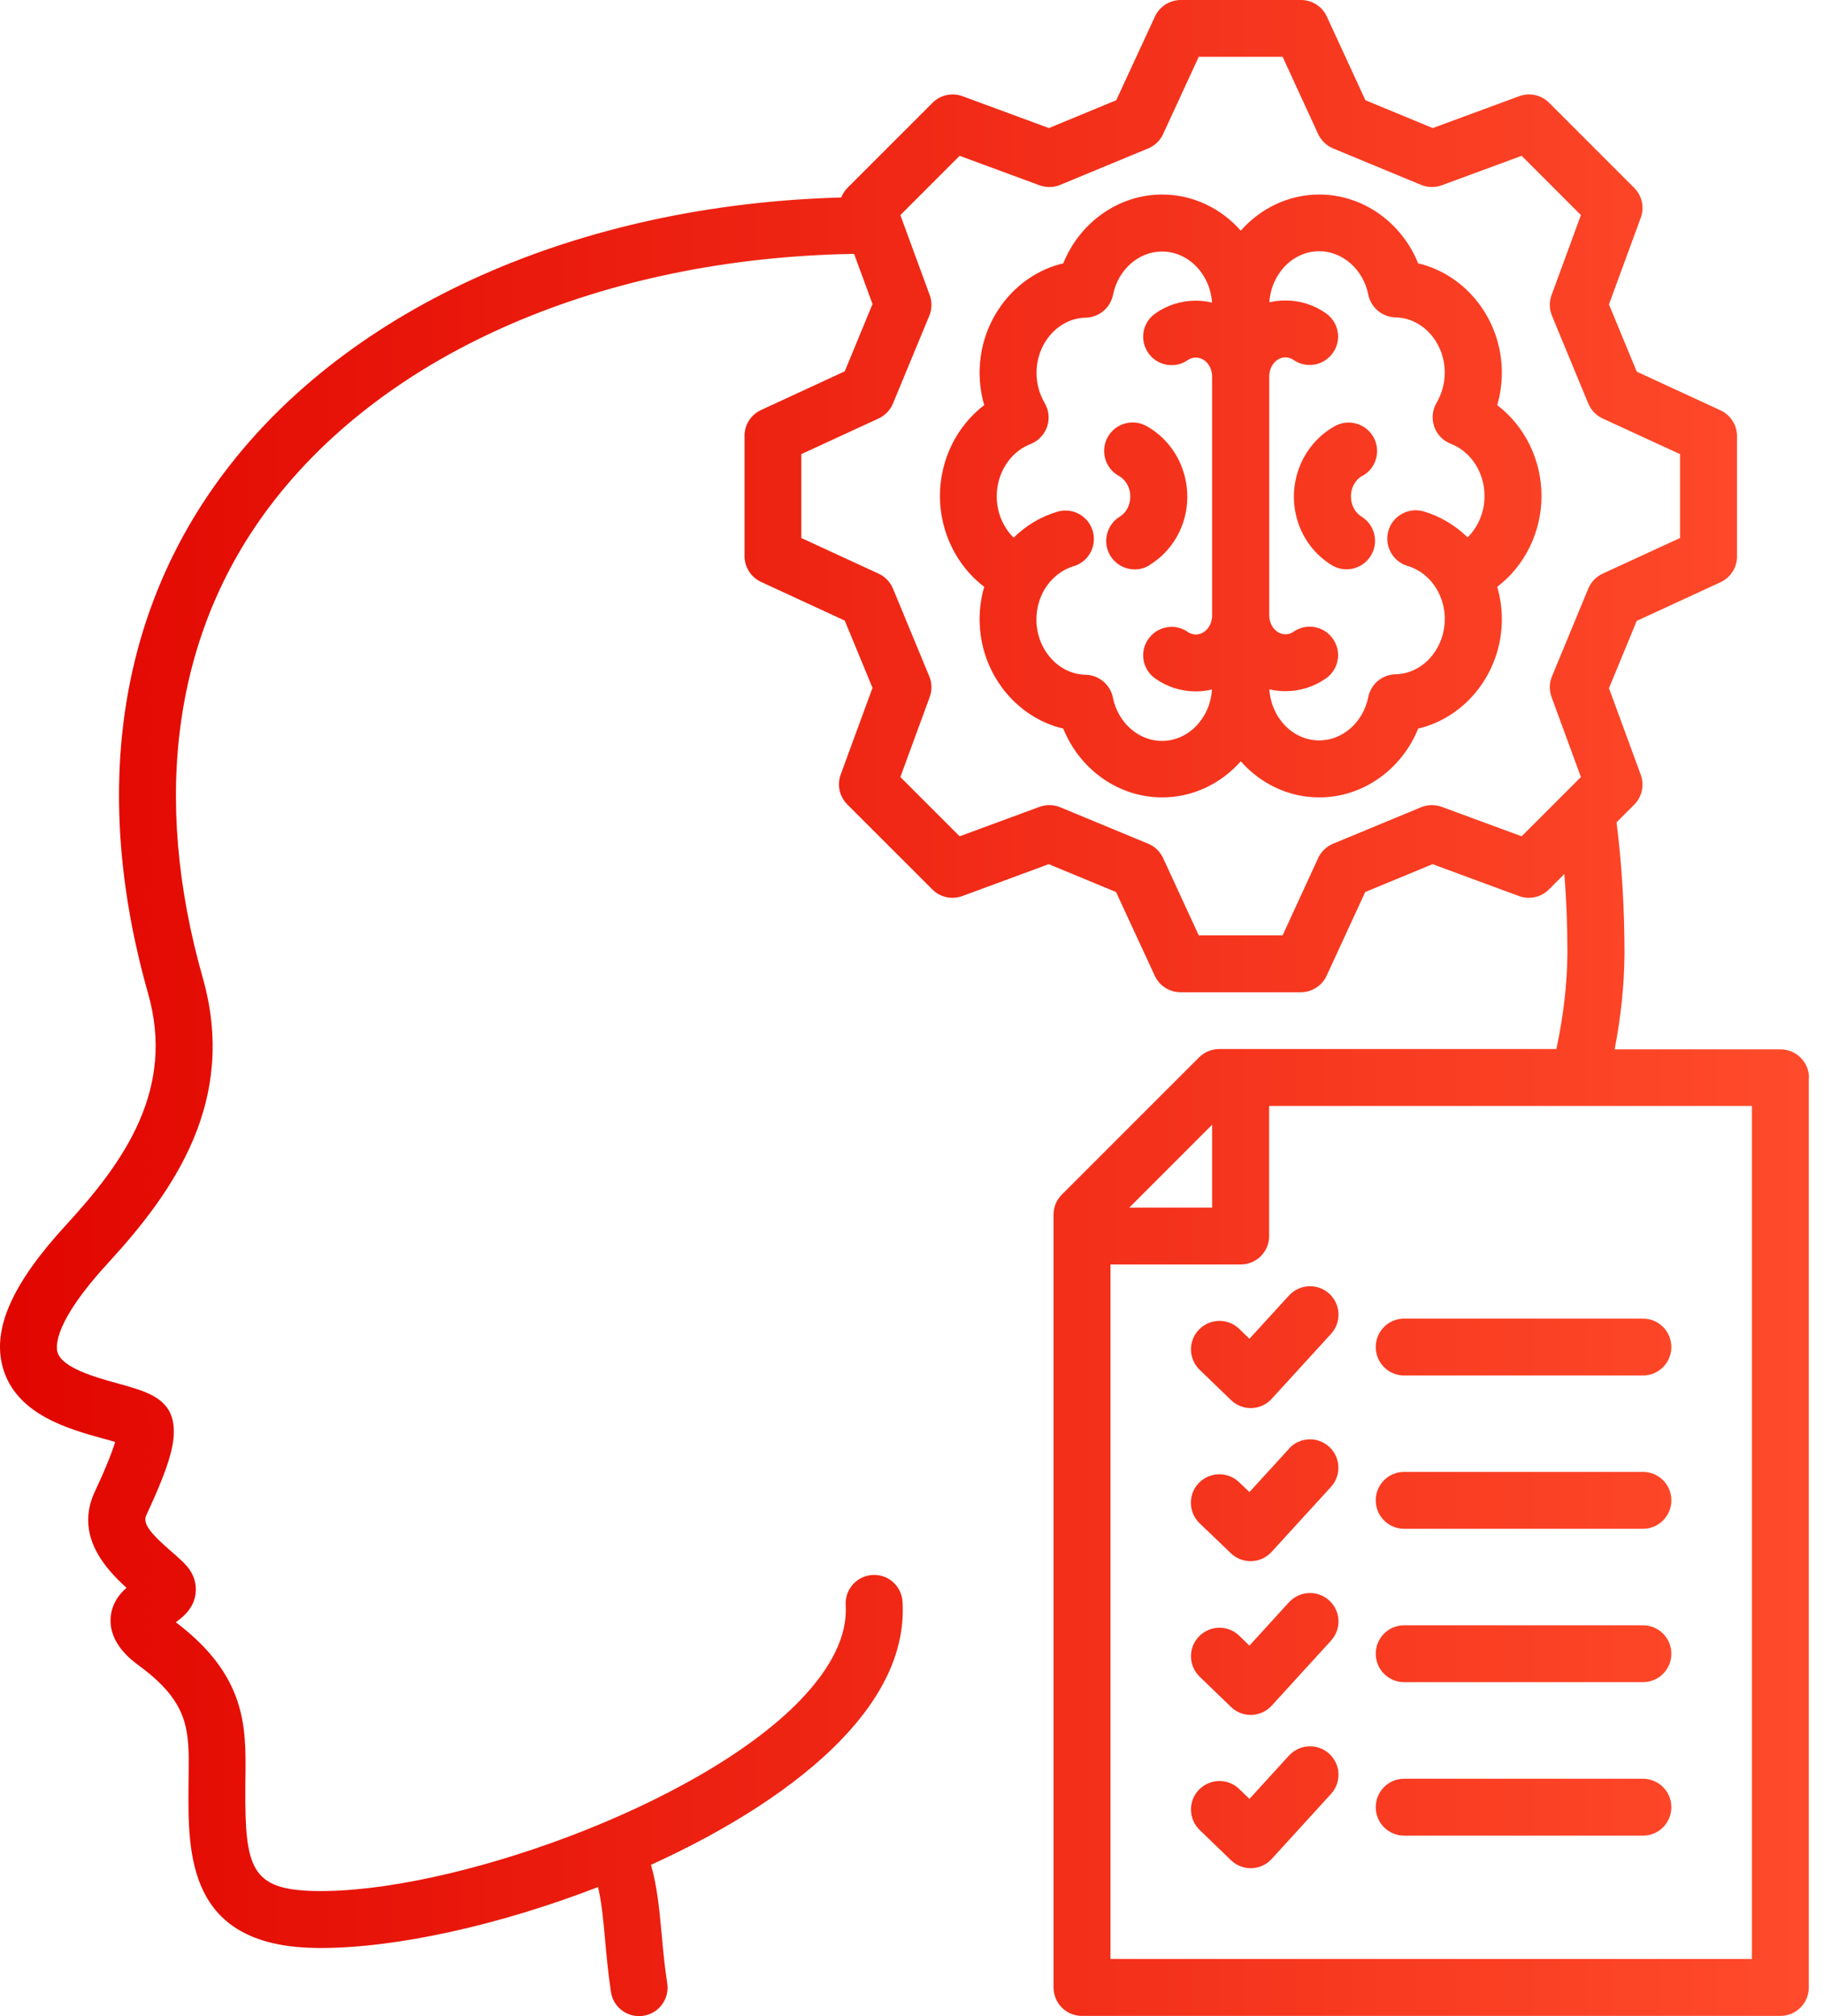 <svg width="76" height="84" viewBox="0 0 76 84" fill="none" xmlns="http://www.w3.org/2000/svg">
<path d="M47.9 23.548C47.708 23.667 47.49 23.724 47.281 23.724C46.883 23.724 46.493 23.523 46.268 23.159C45.923 22.601 46.1 21.87 46.657 21.526C47.08 21.268 47.224 20.652 46.969 20.185C46.887 20.033 46.768 19.91 46.62 19.828C46.046 19.512 45.837 18.79 46.153 18.216C46.469 17.642 47.191 17.432 47.765 17.748C48.306 18.048 48.754 18.499 49.053 19.049C49.914 20.644 49.406 22.613 47.9 23.54L47.9 23.548ZM64.23 20.665C64.23 22.182 63.52 23.585 62.384 24.451C62.511 24.885 62.577 25.341 62.577 25.8C62.577 28.011 61.08 29.89 59.09 30.357C58.405 32.059 56.785 33.224 54.972 33.224C53.68 33.224 52.511 32.642 51.699 31.719C50.883 32.642 49.714 33.224 48.421 33.224C46.608 33.224 44.988 32.059 44.303 30.357C42.314 29.89 40.817 28.011 40.817 25.8C40.817 25.341 40.882 24.885 41.009 24.451C39.873 23.585 39.164 22.182 39.164 20.665C39.164 19.147 39.873 17.744 41.009 16.879C40.882 16.444 40.817 15.989 40.817 15.529C40.817 13.318 42.314 11.44 44.303 10.972C44.988 9.27 46.608 8.105 48.421 8.105C49.718 8.105 50.883 8.687 51.699 9.61C52.515 8.687 53.68 8.105 54.972 8.105C56.785 8.105 58.405 9.27 59.09 10.972C61.08 11.44 62.577 13.318 62.577 15.529C62.577 15.989 62.511 16.444 62.384 16.879C63.52 17.744 64.23 19.147 64.23 20.665ZM50.501 28.725C50.284 28.778 50.058 28.807 49.829 28.807C49.221 28.807 48.635 28.622 48.139 28.273C47.601 27.896 47.47 27.158 47.847 26.625C48.225 26.087 48.963 25.956 49.496 26.333C49.591 26.399 49.706 26.436 49.824 26.436C50.202 26.436 50.505 26.079 50.505 25.64V15.693C50.505 15.254 50.202 14.898 49.824 14.898C49.706 14.898 49.591 14.934 49.496 15C48.959 15.373 48.221 15.246 47.847 14.709C47.47 14.171 47.601 13.433 48.139 13.06C48.635 12.711 49.217 12.527 49.829 12.527C50.062 12.527 50.284 12.555 50.501 12.609C50.423 11.419 49.517 10.48 48.417 10.48C47.441 10.48 46.584 11.239 46.375 12.285C46.264 12.83 45.792 13.224 45.235 13.236C44.107 13.257 43.188 14.29 43.188 15.537C43.188 15.98 43.307 16.415 43.528 16.793C43.705 17.092 43.742 17.457 43.627 17.785C43.512 18.113 43.258 18.376 42.934 18.503C42.097 18.827 41.531 19.701 41.531 20.677C41.531 21.35 41.797 21.973 42.236 22.4C42.753 21.895 43.372 21.522 44.057 21.321C44.685 21.132 45.346 21.493 45.53 22.121C45.715 22.748 45.358 23.409 44.73 23.593C44.238 23.741 43.807 24.085 43.52 24.561C43.299 24.939 43.184 25.369 43.184 25.812C43.184 27.059 44.103 28.093 45.231 28.113C45.788 28.126 46.26 28.52 46.371 29.065C46.58 30.111 47.441 30.87 48.413 30.87C49.517 30.87 50.419 29.927 50.497 28.741L50.501 28.725ZM60.202 25.8C60.202 25.357 60.083 24.922 59.862 24.545C59.579 24.069 59.152 23.729 58.652 23.581C58.024 23.392 57.667 22.736 57.852 22.108C58.036 21.481 58.701 21.124 59.324 21.309C60.013 21.514 60.633 21.887 61.15 22.387C61.589 21.961 61.855 21.337 61.855 20.665C61.855 19.688 61.293 18.815 60.452 18.491C60.128 18.368 59.874 18.105 59.759 17.773C59.644 17.445 59.681 17.08 59.858 16.78C60.079 16.403 60.198 15.968 60.198 15.525C60.198 14.278 59.279 13.244 58.151 13.224C57.593 13.212 57.122 12.818 57.011 12.272C56.802 11.226 55.94 10.467 54.968 10.467C53.869 10.467 52.967 11.407 52.889 12.596C53.106 12.547 53.328 12.518 53.557 12.518C54.164 12.518 54.751 12.703 55.247 13.052C55.785 13.429 55.916 14.167 55.538 14.7C55.161 15.238 54.423 15.369 53.889 14.992C53.791 14.922 53.68 14.889 53.561 14.889C53.188 14.889 52.885 15.246 52.885 15.685V25.632C52.885 26.071 53.188 26.428 53.561 26.428C53.68 26.428 53.791 26.395 53.889 26.325C54.427 25.948 55.165 26.079 55.538 26.616C55.916 27.154 55.785 27.892 55.247 28.265C54.751 28.614 54.169 28.798 53.557 28.798C53.328 28.798 53.102 28.77 52.889 28.721C52.967 29.91 53.869 30.849 54.968 30.849C55.944 30.849 56.802 30.09 57.011 29.044C57.122 28.499 57.593 28.105 58.151 28.093C59.279 28.072 60.198 27.039 60.198 25.792L60.202 25.8ZM56.765 19.832C57.339 19.516 57.548 18.794 57.232 18.22C56.917 17.646 56.195 17.436 55.62 17.752C55.079 18.052 54.632 18.503 54.328 19.057C53.471 20.648 53.98 22.617 55.485 23.544C55.678 23.663 55.895 23.72 56.104 23.72C56.502 23.72 56.892 23.519 57.117 23.154C57.462 22.596 57.286 21.866 56.728 21.522C56.305 21.263 56.162 20.648 56.412 20.185C56.498 20.029 56.617 19.906 56.765 19.824L56.765 19.832ZM75.367 44.894V82.806C75.367 83.463 74.838 83.992 74.181 83.992H45.083C44.427 83.992 43.898 83.463 43.898 82.806V50.607C43.898 50.291 44.021 49.992 44.246 49.77L49.96 44.056C50.181 43.835 50.485 43.708 50.797 43.708H64.85C65.145 42.313 65.297 41.005 65.309 39.729C65.309 38.601 65.268 37.494 65.182 36.415L64.538 37.059C64.21 37.387 63.722 37.494 63.291 37.334L59.69 36.005L56.884 37.166L55.276 40.652C55.083 41.071 54.661 41.341 54.202 41.341H49.189C48.726 41.341 48.307 41.071 48.114 40.652L46.502 37.166L43.697 36.005L40.095 37.334C39.661 37.494 39.172 37.387 38.849 37.059L35.304 33.515C34.976 33.187 34.87 32.703 35.03 32.268L36.355 28.658L35.198 25.857L31.711 24.245C31.293 24.052 31.022 23.63 31.022 23.17V18.158C31.022 17.694 31.293 17.276 31.711 17.083L35.198 15.471L36.355 12.669L35.587 10.578C25.177 10.746 16.112 14.647 11.243 21.091C7.264 26.358 6.296 33.154 8.45 40.747C9.897 45.854 7.264 49.619 4.5 52.625C2.26 55.057 2.321 56.083 2.395 56.337C2.584 56.998 3.995 57.387 4.926 57.646C6.025 57.949 6.977 58.212 7.194 59.18C7.371 59.988 7.092 60.985 6.091 63.142C5.927 63.499 6.333 63.942 7.137 64.639C7.395 64.865 7.621 65.058 7.802 65.271C8.08 65.599 8.204 66.009 8.146 66.42C8.064 66.998 7.666 67.347 7.326 67.589C10.279 69.828 10.25 71.957 10.226 74.024C10.222 74.168 10.222 74.307 10.222 74.455C10.197 77.859 10.476 78.729 13.105 78.787C18.659 78.906 29.09 75.259 33.347 70.833C34.676 69.451 35.312 68.118 35.238 66.875C35.197 66.223 35.697 65.661 36.35 65.62C37.006 65.579 37.564 66.079 37.605 66.731C37.724 68.663 36.867 70.599 35.058 72.478C33.142 74.472 30.275 76.264 27.125 77.696C27.391 78.643 27.473 79.562 27.568 80.579C27.625 81.219 27.687 81.884 27.802 82.642C27.896 83.29 27.449 83.893 26.801 83.988C26.743 83.996 26.682 84 26.624 84C26.046 84 25.541 83.578 25.455 82.987C25.332 82.162 25.267 81.432 25.209 80.792C25.135 79.96 25.07 79.275 24.918 78.623C20.828 80.206 16.538 81.158 13.384 81.162C13.273 81.162 13.167 81.162 13.056 81.157C7.806 81.043 7.834 77.228 7.855 74.439C7.855 74.287 7.859 74.139 7.859 73.992C7.884 72.093 7.9 70.948 5.792 69.398C5.492 69.176 4.582 68.508 4.606 67.478C4.623 66.879 4.934 66.453 5.271 66.153C4.381 65.349 3.109 63.955 3.95 62.15C4.459 61.059 4.692 60.435 4.799 60.078C4.639 60.029 4.459 59.98 4.303 59.939C2.859 59.541 0.681 58.938 0.123 56.998C-0.341 55.382 0.5 53.487 2.76 51.03C5.197 48.38 7.301 45.377 6.173 41.403C3.81 33.068 4.91 25.549 9.356 19.672C14.582 12.756 24.122 8.528 35.05 8.228C35.107 8.081 35.198 7.945 35.312 7.826L38.856 4.282C39.184 3.954 39.673 3.848 40.103 4.008L43.705 5.336L46.51 4.176L48.123 0.689C48.315 0.271 48.738 0 49.197 0H54.209C54.673 0 55.091 0.271 55.284 0.689L56.892 4.176L59.698 5.336L63.299 4.008C63.734 3.848 64.222 3.954 64.546 4.282L68.09 7.826C68.418 8.154 68.525 8.638 68.365 9.073L67.04 12.683L68.197 15.484L71.687 17.096C72.106 17.289 72.376 17.712 72.376 18.171V23.183C72.376 23.647 72.106 24.065 71.687 24.258L68.197 25.87L67.04 28.672L68.365 32.281C68.525 32.716 68.418 33.2 68.09 33.528L67.356 34.262C67.577 36.01 67.688 37.856 67.688 39.751C67.676 41.043 67.54 42.351 67.278 43.721H74.189C74.846 43.721 75.375 44.25 75.375 44.907L75.367 44.894ZM65.871 32.375L64.649 29.044C64.546 28.765 64.55 28.458 64.665 28.183L66.178 24.524C66.293 24.249 66.507 24.024 66.777 23.901L70.001 22.416V18.921L66.777 17.436C66.507 17.313 66.293 17.087 66.178 16.812L64.665 13.154C64.55 12.879 64.546 12.571 64.649 12.292L65.871 8.962L63.402 6.492L60.075 7.719C59.796 7.821 59.489 7.817 59.209 7.702L55.547 6.185C55.272 6.07 55.05 5.857 54.923 5.586L53.442 2.366H49.948L48.463 5.586C48.34 5.857 48.114 6.07 47.839 6.185L44.176 7.702C43.901 7.817 43.594 7.821 43.311 7.719L39.984 6.492L37.515 8.962L38.737 12.292C38.84 12.571 38.836 12.879 38.721 13.154L37.207 16.812C37.093 17.087 36.879 17.309 36.608 17.436L33.389 18.921V22.416L36.608 23.901C36.879 24.024 37.093 24.249 37.207 24.524L38.721 28.183C38.836 28.458 38.84 28.765 38.737 29.044L37.515 32.375L39.984 34.844L43.311 33.618C43.59 33.515 43.897 33.519 44.176 33.634L47.839 35.152C48.114 35.267 48.336 35.48 48.463 35.751L49.948 38.971H53.442L54.923 35.751C55.046 35.48 55.272 35.267 55.547 35.152L59.209 33.634C59.484 33.519 59.792 33.515 60.075 33.618L63.402 34.844L65.871 32.375ZM47.052 50.316H50.505V46.862L47.052 50.316ZM72.996 46.079H52.881V51.498C52.881 52.154 52.352 52.683 51.695 52.683H46.269V81.617H72.996V46.075L72.996 46.079ZM68.455 67.716H58.508C57.852 67.716 57.323 68.245 57.323 68.901C57.323 69.557 57.852 70.086 58.508 70.086H68.455C69.111 70.086 69.64 69.557 69.64 68.901C69.64 68.245 69.111 67.716 68.455 67.716ZM68.455 74.11H58.508C57.852 74.11 57.323 74.639 57.323 75.296C57.323 75.952 57.852 76.481 58.508 76.481H68.455C69.111 76.481 69.64 75.952 69.64 75.296C69.64 74.639 69.111 74.11 68.455 74.11ZM68.455 61.325H58.508C57.852 61.325 57.323 61.854 57.323 62.51C57.323 63.166 57.852 63.696 58.508 63.696H68.455C69.111 63.696 69.64 63.166 69.64 62.51C69.64 61.854 69.111 61.325 68.455 61.325ZM58.508 54.938C57.852 54.938 57.323 55.467 57.323 56.124C57.323 56.78 57.852 57.309 58.508 57.309H68.455C69.111 57.309 69.64 56.78 69.64 56.124C69.64 55.467 69.111 54.938 68.455 54.938H58.508ZM53.713 53.97L52.06 55.779L51.633 55.365C51.162 54.91 50.411 54.926 49.956 55.398C49.5 55.869 49.517 56.62 49.989 57.075L51.293 58.334C51.514 58.548 51.81 58.667 52.113 58.667H52.15C52.47 58.654 52.774 58.519 52.987 58.281L55.46 55.574C55.903 55.09 55.867 54.339 55.387 53.901C54.903 53.458 54.152 53.494 53.713 53.974L53.713 53.97ZM53.713 60.357L52.06 62.166L51.629 61.755C51.158 61.304 50.407 61.316 49.952 61.788C49.496 62.26 49.513 63.011 49.984 63.466L51.289 64.717C51.51 64.93 51.806 65.045 52.109 65.045H52.146C52.466 65.033 52.766 64.897 52.983 64.659L55.456 61.952C55.899 61.468 55.862 60.718 55.383 60.279C54.898 59.836 54.148 59.873 53.709 60.353L53.713 60.357ZM53.713 66.751L52.06 68.564L51.633 68.15C51.162 67.695 50.411 67.711 49.956 68.183C49.5 68.655 49.517 69.405 49.989 69.861L51.293 71.12C51.514 71.333 51.81 71.452 52.113 71.452H52.15C52.47 71.44 52.774 71.3 52.987 71.066L55.46 68.355C55.903 67.871 55.867 67.121 55.383 66.682C54.898 66.239 54.148 66.275 53.709 66.76L53.713 66.751ZM53.713 73.138L52.06 74.951L51.633 74.537C51.162 74.081 50.411 74.098 49.956 74.569C49.5 75.041 49.517 75.792 49.989 76.247L51.293 77.506C51.514 77.719 51.81 77.838 52.113 77.838H52.15C52.47 77.826 52.774 77.687 52.987 77.453L55.46 74.742C55.903 74.258 55.867 73.507 55.383 73.068C54.898 72.625 54.148 72.662 53.709 73.146L53.713 73.138Z" fill="url(#paint0_linear_2470_1169)"/>
<defs>
<linearGradient id="paint0_linear_2470_1169" x1="0" y1="42" x2="75.375" y2="42" gradientUnits="userSpaceOnUse">
<stop stop-color="#E10600"/>
<stop offset="1" stop-color="#FF4B2B"/>
</linearGradient>
</defs>
</svg>
